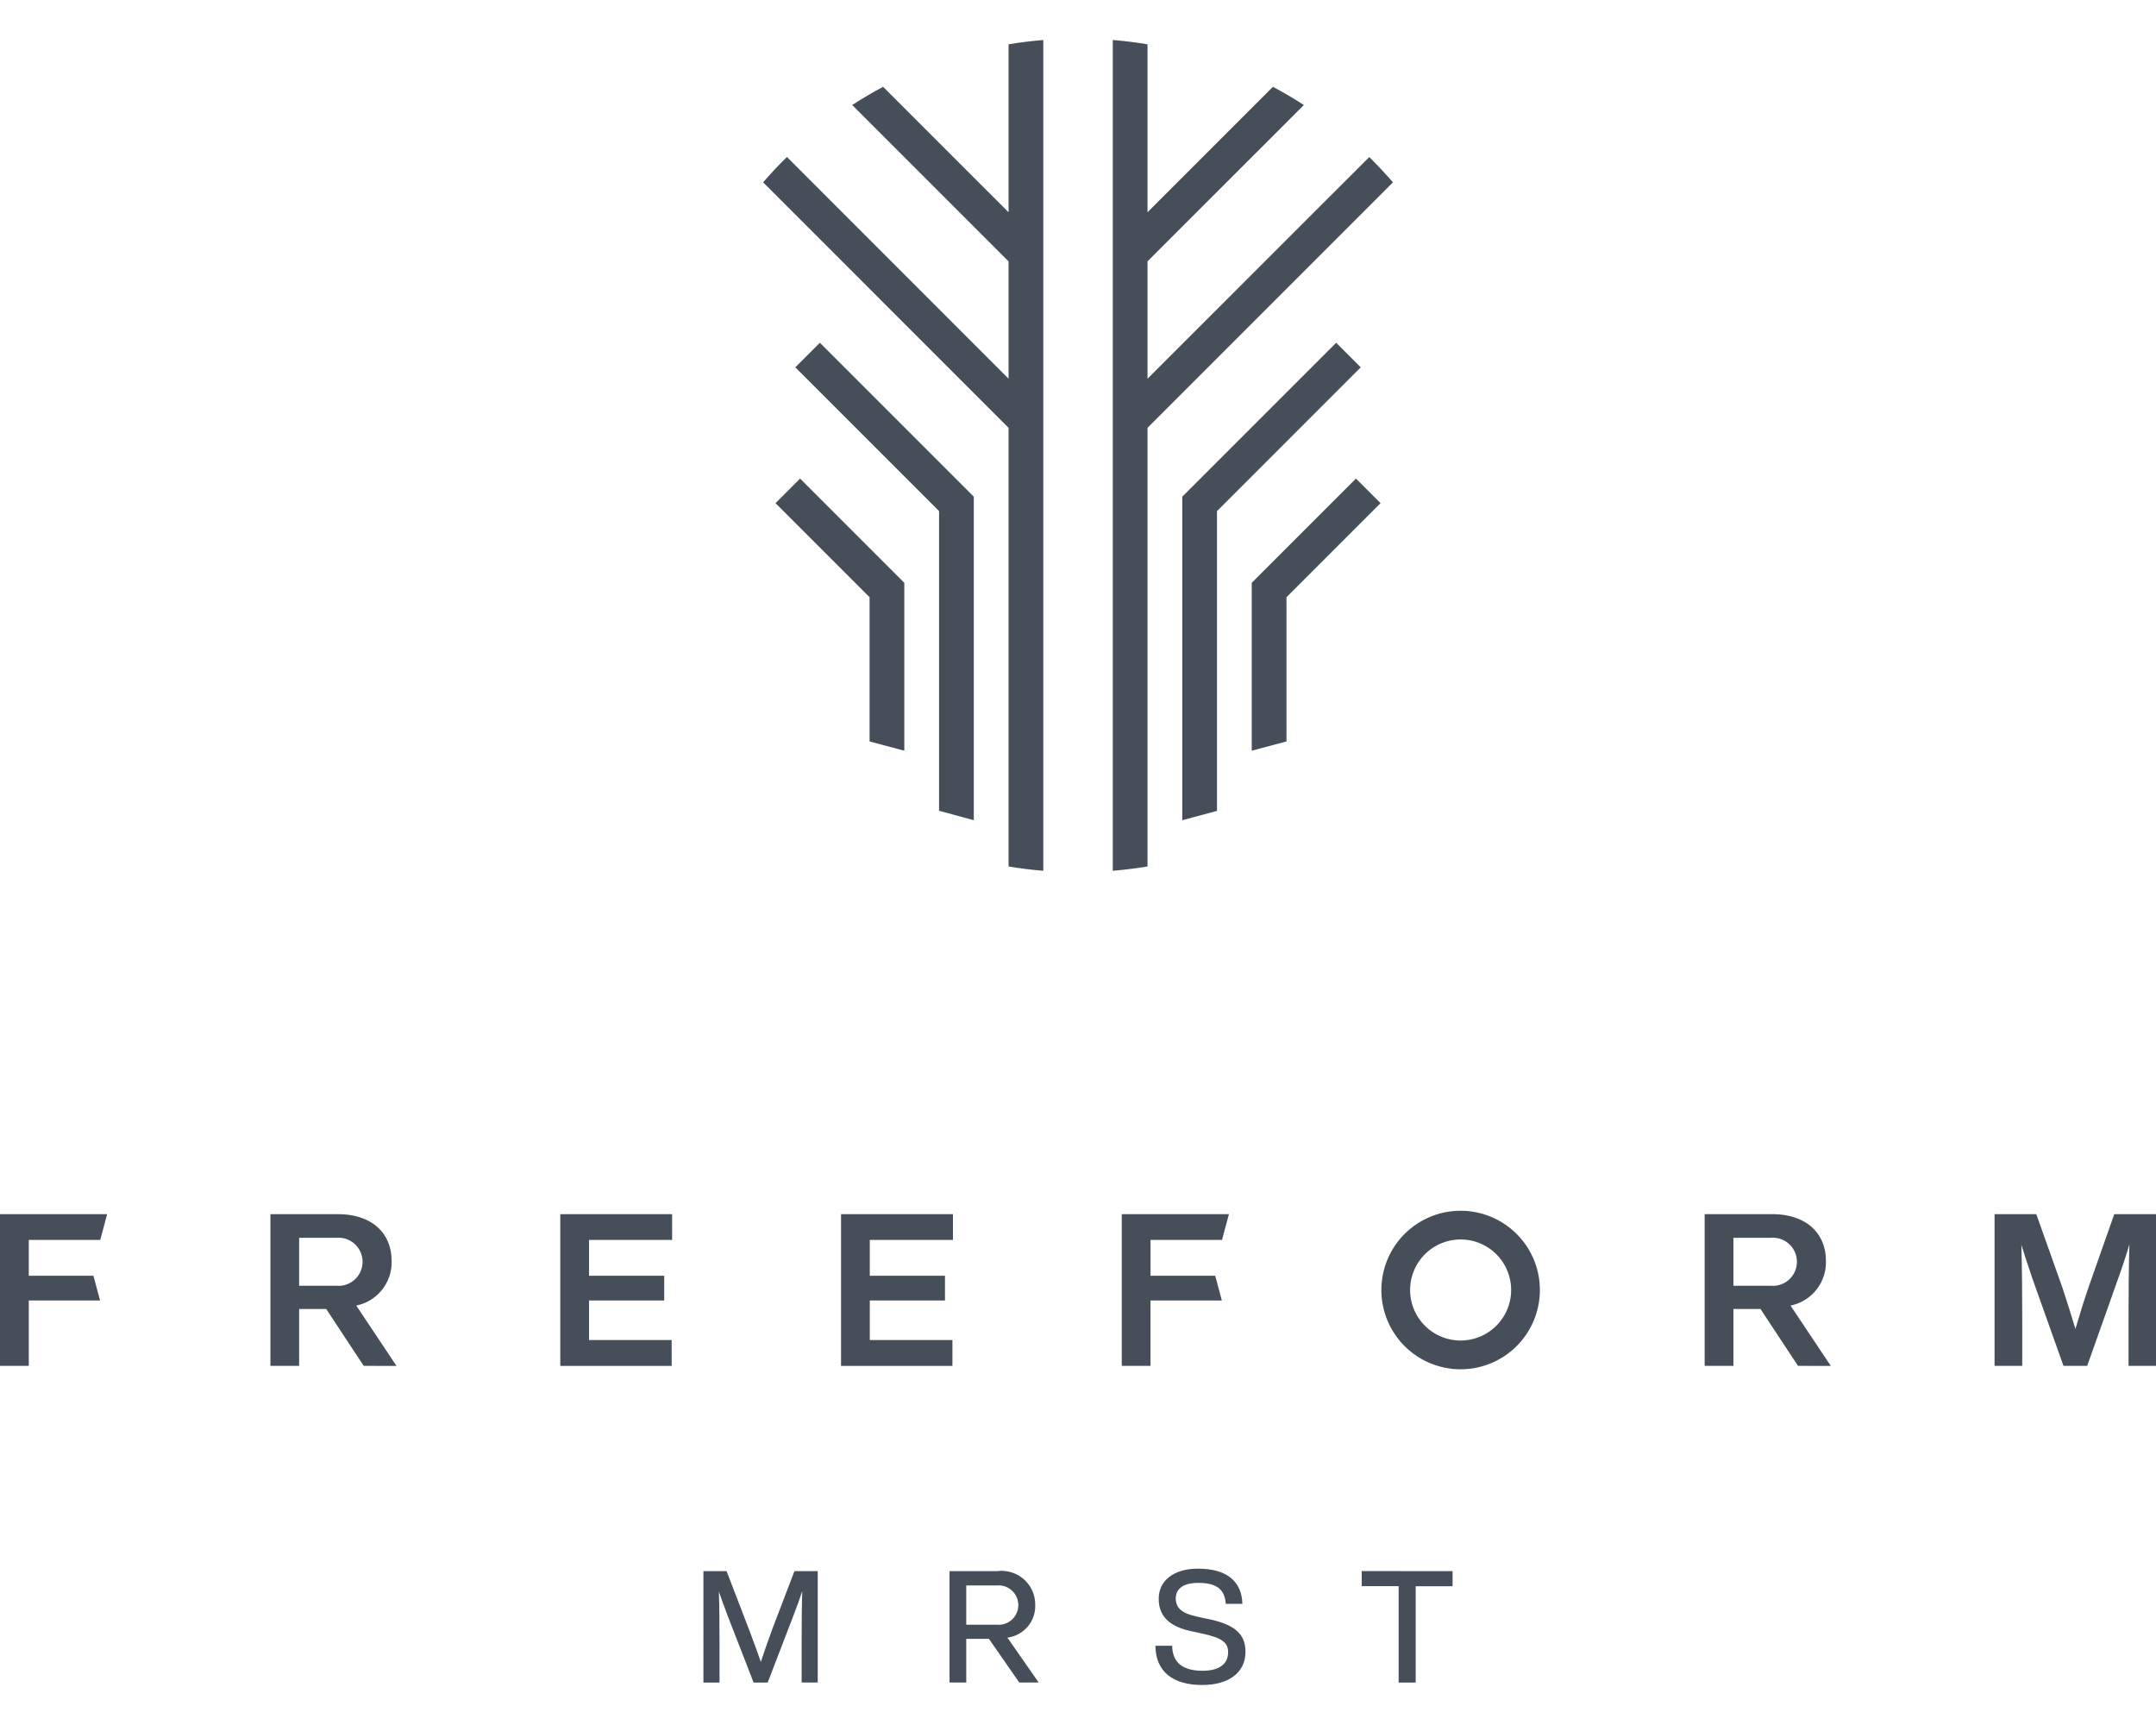 <svg xmlns="http://www.w3.org/2000/svg" viewBox="0 0 100 80">
  <defs>
    <style>
      .a {
        fill: #464f59;
      }
    </style>
  </defs>
  <g>
    <g>
      <polygon class="a" points="62.892 22.195 58.058 27.029 58.058 34.816 59.67 34.385 59.67 27.697 64.032 23.335 62.892 22.195"/>
      <polygon class="a" points="63.114 17.036 61.975 15.897 54.836 23.036 54.836 38.039 56.447 37.607 56.447 23.704 63.114 17.036"/>
      <polygon class="a" points="35.971 23.335 40.333 27.697 40.333 34.385 41.944 34.816 41.944 27.029 37.11 22.195 35.971 23.335"/>
      <polygon class="a" points="36.888 17.036 43.556 23.704 43.556 37.601 45.167 38.039 45.167 23.036 38.028 15.897 36.888 17.036"/>
      <path class="a" d="M64.609,8.457q-.529-.609-1.1-1.173L53.224,17.563V12.122L60.477,4.87q-.7-.452-1.436-.844L53.224,9.843V2.055q-.795-.134-1.611-.2V40.384q.816-.068,1.611-.2V19.842Z"/>
      <path class="a" d="M46.779,9.843,40.961,4.026q-.736.392-1.435.844l7.253,7.252v5.441L36.5,7.281q-.576.563-1.105,1.174L46.779,19.842V40.184q.795.134,1.611.2V1.855q-.816.067-1.611.2Z"/>
    </g>
    <g>
      <path class="a" d="M4.649,57.505H1.334v1.659h3l.307,1.147H1.334v3.033H0V56.309H4.97Z"/>
      <path class="a" d="M16.869,63.344,15.13,60.706H13.875v2.638H12.542V56.309h3.131c1.552,0,2.491.86,2.491,2.164a2.047,2.047,0,0,1-1.641,2.075l1.868,2.8Zm-2.994-5.938v2.223H15.6a1.116,1.116,0,1,0,0-2.223Z"/>
      <path class="a" d="M31.174,57.505H27.321v1.659h3.487v1.147H27.321v1.837h3.833v1.2H25.987V56.309h5.187Z"/>
      <path class="a" d="M44.2,57.505H40.343v1.659H43.83v1.147H40.343v1.837h3.833v1.2H39.009V56.309H44.2Z"/>
      <path class="a" d="M83.394,63.344l-1.739-2.638H80.4v2.638H79.066V56.309H82.2c1.551,0,2.49.86,2.49,2.164a2.047,2.047,0,0,1-1.641,2.075l1.868,2.8ZM80.4,57.406v2.223h1.729a1.116,1.116,0,1,0,0-2.223Z"/>
      <path class="a" d="M98.064,56.309H100v7.035H98.726V61.2c0-1.2.009-2.352.04-3.488-.139.475-.317,1.018-.534,1.62l-1.423,4.012h-1.1L94.28,59.332c-.218-.642-.395-1.175-.524-1.6.03,1.126.04,2.282.04,3.468v2.144H92.512V56.309h1.936l1.215,3.418c.2.6.4,1.246.6,1.908.207-.711.414-1.374.622-1.976Z"/>
      <path class="a" d="M56.679,57.505H53.364v1.659h3l.308,1.147h-3.31v3.033H52.03V56.309H57Z"/>
      <path class="a" d="M67.748,56.151a3.676,3.676,0,1,0,3.675,3.675A3.676,3.676,0,0,0,67.748,56.151Zm0,6.018a2.343,2.343,0,1,1,2.342-2.342A2.345,2.345,0,0,1,67.748,62.169Z"/>
    </g>
    <g>
      <path class="a" d="M36.847,72.865h1.081v5.164h-.747V76.412c0-1.1.008-1.966.029-2.619q-.151.468-.435,1.2l-1.168,3.039h-.653L33.772,74.99c-.21-.552-.348-.943-.428-1.175.022.645.029,1.516.029,2.6v1.617h-.747V72.865H33.7l1.058,2.749c.24.631.414,1.117.53,1.458.167-.5.348-1.016.537-1.531Z"/>
      <path class="a" d="M47.276,78.029l-1.407-2.023H44.817v2.023h-.776V72.865h2.212a1.561,1.561,0,0,1,1.763,1.559,1.48,1.48,0,0,1-1.291,1.524l1.451,2.081Zm-2.459-4.5v1.82h1.415a.914.914,0,1,0,0-1.82Z"/>
      <path class="a" d="M53.591,76.324h.776c.014.777.486,1.161,1.407,1.161.762,0,1.189-.3,1.189-.863,0-.457-.3-.66-1.167-.856l-.443-.094c-1.023-.2-1.61-.645-1.61-1.523,0-.849.7-1.4,1.828-1.4,1.4,0,2.031.652,2.053,1.631h-.769c-.051-.645-.385-.971-1.277-.971-.689,0-1.044.268-1.044.725,0,.624.624.761,1.124.87l.45.095c1.189.253,1.661.71,1.661,1.5,0,.958-.755,1.545-2.01,1.545C54.417,78.145,53.6,77.536,53.591,76.324Z"/>
      <path class="a" d="M67.374,72.865v.7H65.662v4.468h-.79V73.561H63.16v-.7Z"/>
    </g>
  </g>
</svg>

